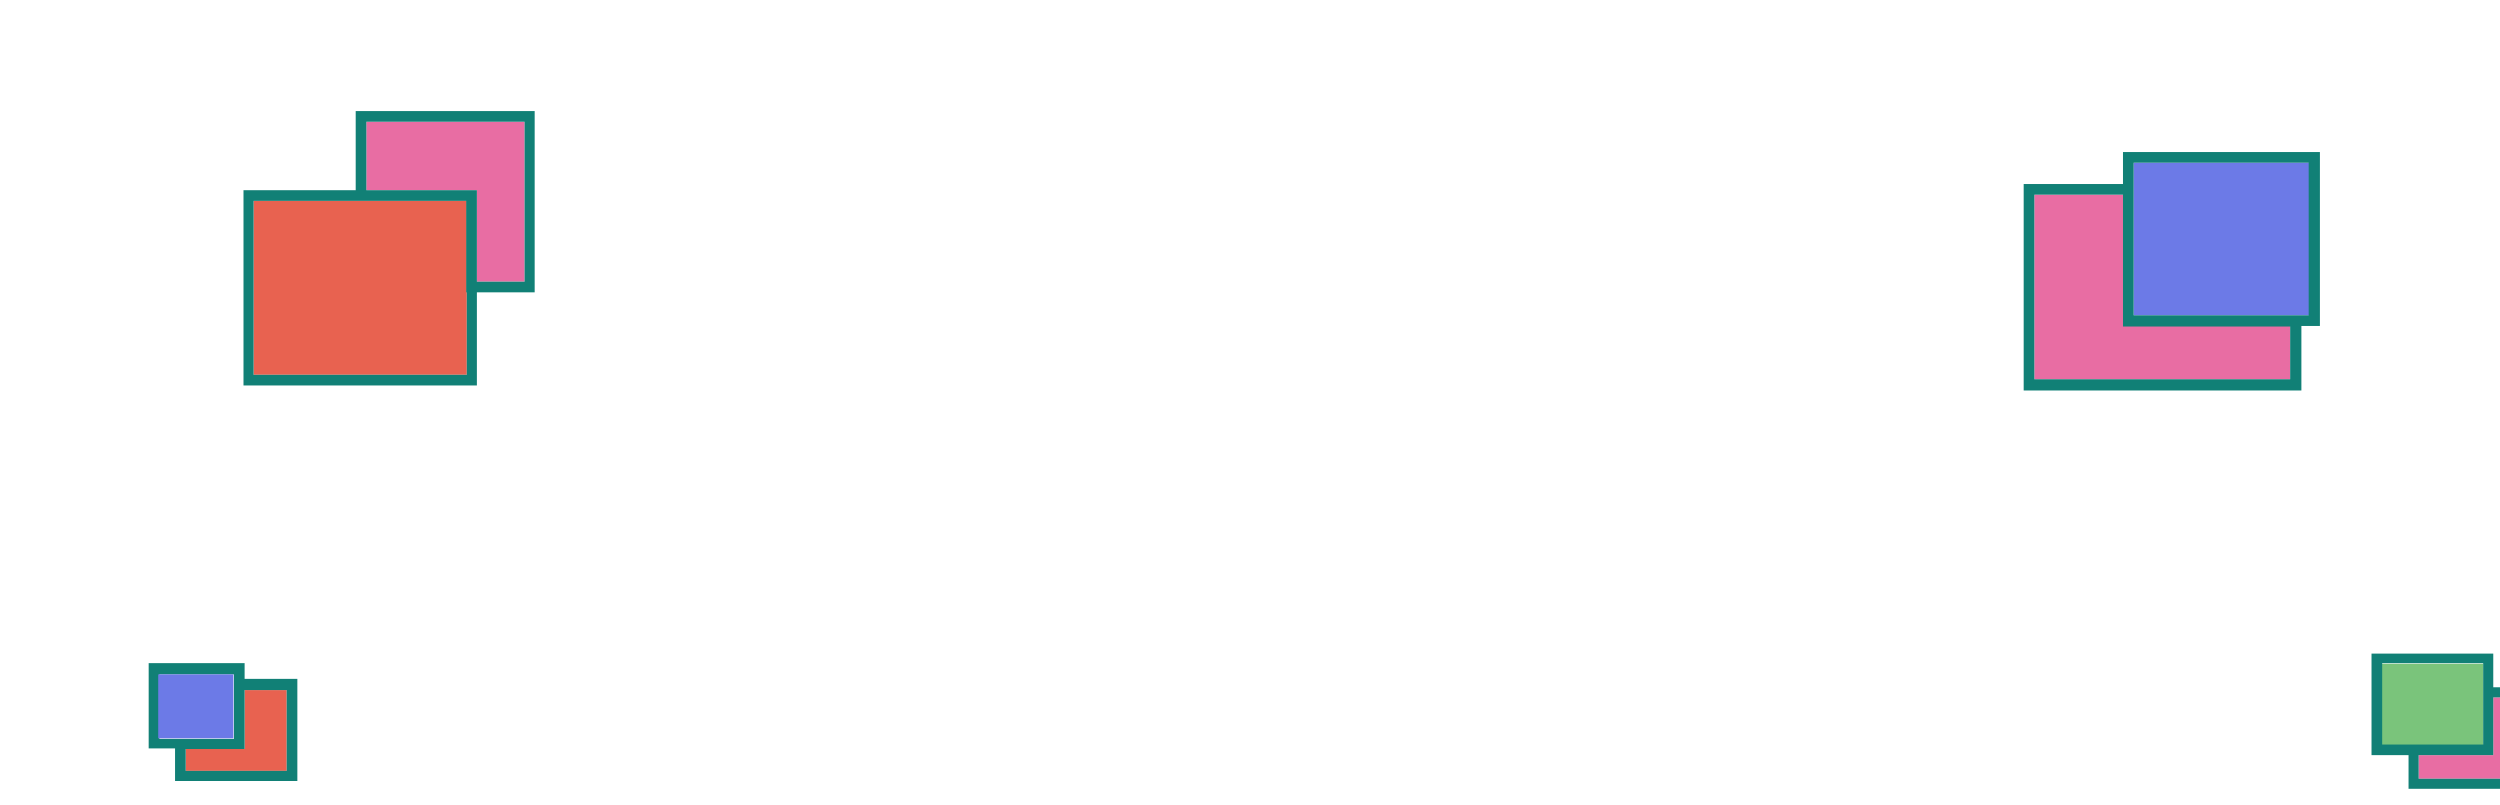 <?xml version="1.0" encoding="utf-8"?>
<!-- Generator: Adobe Illustrator 27.0.0, SVG Export Plug-In . SVG Version: 6.00 Build 0)  -->
<svg version="1.1" id="圖層_1" xmlns="http://www.w3.org/2000/svg" xmlns:xlink="http://www.w3.org/1999/xlink" x="0px" y="0px"
	 viewBox="0 0 445.6 143.4" style="enable-background:new 0 0 445.6 143.4;" xml:space="preserve">
<style type="text/css">
	.st0{fill:#E86DA3;}
	.st1{fill:#6C7AE7;}
	.st2{fill:#118076;}
	.st3{fill:#E86250;}
	.st4{fill:#7AC47B;}
</style>
<polygon class="st0" points="378.4,34.7 362.6,34.7 362.6,67.6 408.2,67.6 408.2,58.1 378.4,58.1 "/>
<polygon class="st1" points="380.3,29 380.3,32.7 380.3,33.7 380.3,34.7 380.3,56.2 408.2,56.2 409.2,56.2 410.2,56.2 411.6,56.2 
	411.6,29 "/>
<path class="st2" d="M378.4,27.1v5.7h-17.7v36.8h49.5V58.1h3.3V27.1H378.4z M411.6,56.2h-1.4h-1h-1h-27.9V34.7v-1v-1V29h31.2V56.2z
	 M408.2,67.6h-45.6V34.7h15.8v23.5h29.8V67.6z"/>
<polygon class="st3" points="33.1,133.5 33.1,137.4 51.1,137.4 51.1,123 43.6,123 43.6,133.5 "/>
<path class="st2" d="M43.6,121v-2.8H26.5v15.2h4.7v5.8H53V121H43.6z M28.4,131.6v-11.4h13.3v0.9v1v1v8.6h-8.6h-1h-1H28.4z
	 M51.1,137.4h-18v-3.9h10.5V123h7.5V137.4z"/>
<polygon class="st4" points="424.5,118.3 424.5,132.8 429.3,132.8 430.2,132.8 431.1,132.8 442.6,132.8 442.6,124.3 442.6,123.4 
	442.6,122.5 442.6,118.3 "/>
<polygon class="st0" points="444.4,124.3 444.4,134.6 431.1,134.6 431.1,138.8 445.6,138.8 445.6,124.3 "/>
<path class="st2" d="M444.4,122.5v-6h-21.7v18.1h6.6v6h16.3v-0.9v-0.9h-14.5v-4.2h13.3v-10.3h1.2v-0.9v-0.9H444.4z M442.6,124.3v8.4
	h-11.4h-0.9h-0.9h-4.8v-14.5h18v4.2v0.9V124.3z"/>
<rect x="28.2" y="120.2" class="st1" width="13.4" height="11.4"/>
<polygon class="st0" points="85,50.2 93.5,50.2 93.5,21.7 65.3,21.7 65.3,33.9 85,33.9 "/>
<polygon class="st3" points="65.3,35.8 64.3,35.8 63.4,35.8 45.2,35.8 45.2,66.8 83.2,66.8 83.2,52.1 83.2,51.1 83.2,50.2 
	83.2,35.8 "/>
<path class="st2" d="M63.4,19.8v14.1h-20v34.8H85V52.1h10.3V19.8H63.4z M83.2,52.1v14.7H45.2v-31h18.2h0.9h0.9h17.9v14.4v0.9V52.1z
	 M93.5,50.2H85V33.9H65.3V21.7h28.2V50.2z"/>
</svg>
